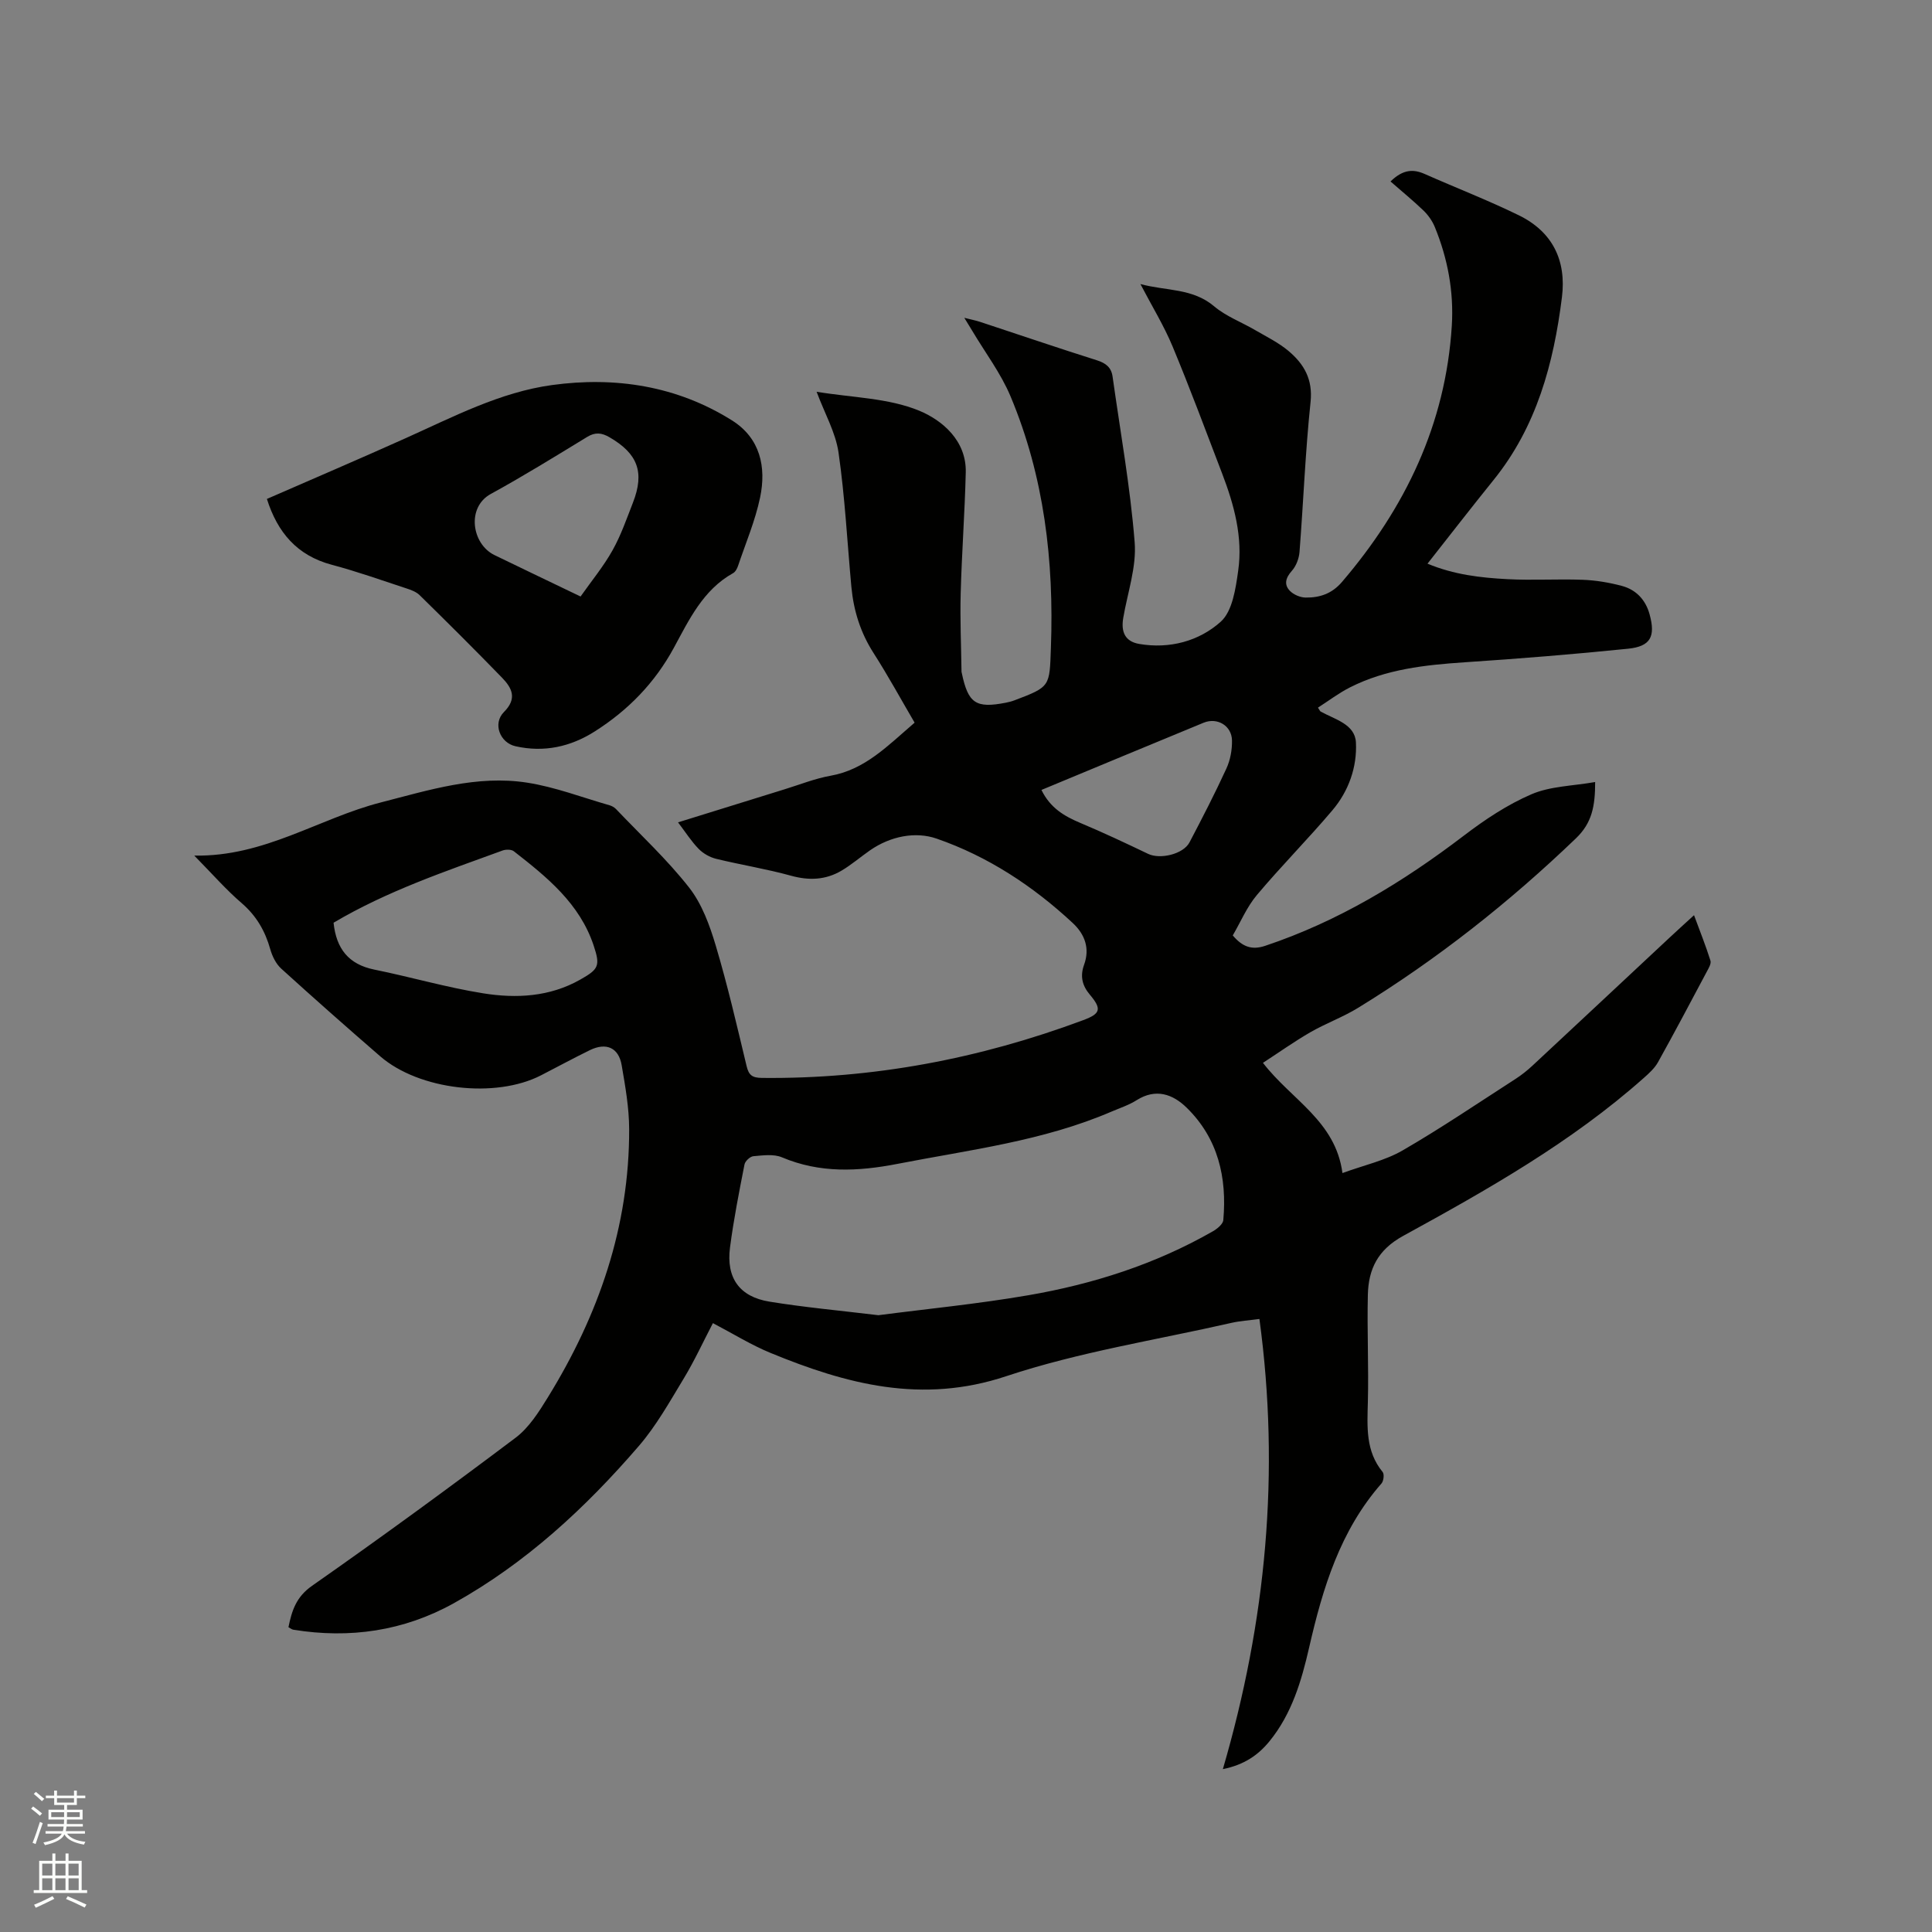 <svg enable-background="new 0 0 400 400" viewBox="0 0 400 400" xmlns="http://www.w3.org/2000/svg"><rect x="0" y="0" width="400" height="400" fill="#808080" stroke="none"/><path d="m6.44 374.46.42-.45c.65.47 1.27.95 1.85 1.44l-.45.49c-.65-.56-1.25-1.06-1.82-1.48m.93 7.33-.63-.26c.55-1.36 1.05-2.8 1.52-4.33.19.1.38.19.59.27-.46 1.29-.95 2.73-1.48 4.32m-.38-10.38.44-.42c.43.34 1.01.82 1.74 1.44l-.49.49c-.53-.51-1.09-1.01-1.69-1.51m2.5.35h1.72v-1.04h.59v1.04h3.52v-1.04h.59v1.04h1.75v.53h-1.75v1.42h-2.03v.97h3.22v2.03h-3.24c0 .35-.01.66-.03.93h3.32v.53h-3.37c-.03.27-.08.58-.15.94h3.96v.53h-3.71c.67.92 1.93 1.48 3.79 1.68-.13.24-.23.44-.29.59-2.13-.38-3.48-1.08-4.04-2.12-.43.97-1.77 1.72-4.03 2.23-.09-.19-.2-.37-.33-.55 2.1-.42 3.37-1.03 3.81-1.83h-3.36v-.53h3.58c.08-.29.13-.61.16-.94h-3.33v-.53h3.39c.02-.27.04-.58.04-.93h-3.23v-2.03h3.25v-.97h-2.07v-1.42h-1.73zm1.12 3.44v1h2.65c.01-.3.02-.44.01-.4v-.25-.35zm1.19-2h3.52v-.91h-3.52zm4.71 2h-2.63v.59c0 .15-.01.28-.01.4h2.64z" fill="#fbfcfa"/><path d="m13.56 383.74h.63v1.52h2.72v6.07h1.13v.6h-11.06v-.6h1.13v-6.07h2.73v-1.52h.63v1.52h2.1v-1.52zm-2.69 8.83.38.56c-1.24.63-2.53 1.25-3.85 1.85-.1-.21-.21-.42-.34-.63 1.36-.55 2.63-1.15 3.81-1.78m-2.13-4.27h2.1v-2.45h-2.1zm0 3.04h2.1v-2.46h-2.1zm2.72-3.04h2.1v-2.45h-2.1zm0 3.04h2.1v-2.46h-2.1zm6.07 3.6c-1.41-.71-2.7-1.3-3.86-1.78l.35-.56c1.45.62 2.75 1.19 3.88 1.72zm-1.25-9.09h-2.1v2.45h2.1zm-2.09 5.49h2.1v-2.46h-2.1z" fill="#fbfcfa"/><g fill="#010100"><path d="m40.22 177.14c14.53.28 25.85-7.73 38.61-11 9.98-2.56 19.9-5.72 30.31-4.1 5.79.9 11.38 3.06 17.05 4.68.49.14 1.01.43 1.36.8 5.11 5.37 10.59 10.45 15.14 16.26 2.64 3.38 4.25 7.8 5.5 12 2.45 8.21 4.38 16.58 6.38 24.92.45 1.89 1.15 2.45 3.17 2.47 22.95.24 45.07-3.96 66.53-11.96 3.6-1.34 3.88-2.3 1.36-5.29-1.56-1.85-2.05-3.8-1.18-6.18 1.22-3.36.19-6.27-2.35-8.64-8.24-7.67-17.58-13.8-28.17-17.47-4.4-1.53-9.57-.51-13.8 2.42-2 1.39-3.85 3-5.94 4.23-3.26 1.91-6.68 2.06-10.41 1.03-5.09-1.41-10.33-2.24-15.47-3.49-1.32-.32-2.7-1.09-3.65-2.06-1.52-1.55-2.71-3.44-4.28-5.5 7.63-2.37 14.88-4.63 22.14-6.87 3.14-.97 6.23-2.21 9.44-2.78 7.15-1.27 11.82-6.21 17.4-10.99-2.83-4.83-5.49-9.72-8.49-14.4-2.71-4.22-4.14-8.78-4.6-13.7-.86-9.28-1.33-18.6-2.66-27.81-.6-4.17-2.87-8.11-4.54-12.6 7.34 1.22 14.86 1.27 21.29 3.94 4.67 1.94 9.75 6.14 9.59 12.75-.2 8.36-.83 16.72-1.05 25.08-.15 5.38.1 10.78.17 16.16 0 .1.04.21.06.31 1.31 6.27 2.9 7.35 9.1 6.14.62-.12 1.24-.28 1.82-.5 7.48-2.83 7.24-2.85 7.53-10.93.65-17.9-1.39-35.38-8.35-51.98-2.02-4.82-5.29-9.12-7.98-13.66-.43-.72-.87-1.43-1.6-2.62 1.42.36 2.4.55 3.33.86 8.05 2.65 16.06 5.39 24.14 7.94 1.86.59 2.97 1.49 3.23 3.38 1.6 11.42 3.66 22.81 4.57 34.28.41 5.12-1.47 10.43-2.36 15.65-.51 2.96.4 4.91 3.3 5.41 6.29 1.08 12.41-.58 16.89-4.61 2.42-2.18 3.08-6.84 3.6-10.52 1-6.97-.84-13.68-3.33-20.18-3.37-8.8-6.65-17.64-10.27-26.33-1.78-4.27-4.23-8.25-6.64-12.87 5.33 1.45 10.78.81 15.28 4.62 2.46 2.08 5.66 3.26 8.49 4.92 2.37 1.38 4.89 2.61 6.96 4.37 3.14 2.67 4.99 5.81 4.5 10.49-1.09 10.32-1.48 20.72-2.29 31.08-.11 1.35-.7 2.91-1.59 3.9-1.28 1.44-1.67 2.82-.41 4.13.77.8 2.16 1.39 3.28 1.4 2.9.03 5.41-.78 7.51-3.23 13.11-15.33 21.47-32.68 22.74-53.04.44-7.06-.84-13.94-3.54-20.5-.51-1.23-1.35-2.41-2.3-3.34-2.2-2.11-4.58-4.05-6.85-6.04 2.61-2.54 4.74-2.59 7.1-1.54 6.48 2.87 13.1 5.43 19.46 8.54 6.96 3.4 9.89 9.32 8.93 16.99-1.72 13.72-5.24 26.79-14.17 37.84-4.52 5.6-8.93 11.29-13.66 17.3 5.51 2.3 11.04 2.92 16.57 3.21 5.18.28 10.39-.07 15.58.13 2.72.1 5.48.57 8.11 1.27 2.94.79 4.91 2.9 5.72 5.88 1.26 4.59.22 6.64-4.45 7.12-11.26 1.15-22.56 2.06-33.86 2.81-8.19.55-16.27 1.42-23.71 5.19-2.32 1.17-4.42 2.78-6.64 4.2.35.52.42.73.56.81 2.92 1.63 7.1 2.59 7.3 6.39.26 5.09-1.5 10.08-4.87 14.05-5.06 5.98-10.6 11.55-15.64 17.55-2.07 2.46-3.36 5.57-4.99 8.36 2.01 2.37 3.94 3.07 6.69 2.16 15.15-5.06 28.54-13.2 41.17-22.83 4.34-3.31 9.01-6.42 13.99-8.56 3.91-1.68 8.53-1.71 13.18-2.53 0 5.03-.66 8.47-3.97 11.65-13.83 13.28-28.77 25.07-45.09 35.09-3.14 1.93-6.68 3.21-9.88 5.05-3.33 1.92-6.47 4.16-9.84 6.35 5.93 7.7 15.02 12.02 16.46 22.82 4.51-1.65 8.82-2.58 12.46-4.69 7.97-4.61 15.61-9.8 23.36-14.79 1.24-.8 2.41-1.73 3.49-2.73 9.47-8.81 18.91-17.66 28.37-26.49 1.54-1.44 3.11-2.86 5.11-4.69 1.24 3.36 2.44 6.35 3.4 9.41.2.63-.38 1.58-.76 2.29-3.33 6.26-6.65 12.54-10.1 18.74-.69 1.24-1.84 2.28-2.92 3.24-15.01 13.34-32.38 23.15-49.84 32.72-5.28 2.89-7.18 6.89-7.31 12.18-.18 7.41.19 14.84 0 22.25-.13 5.12-.49 10.13 3.06 14.45.37.45.21 1.87-.24 2.38-8.56 9.75-12.16 21.65-14.97 33.93-1.59 6.95-3.59 13.75-8.21 19.43-2.34 2.87-5.23 4.88-9.66 5.78 8.95-30.63 11.88-61.4 7.57-93.2-2.15.29-4.02.4-5.81.81-15.58 3.55-31.52 6.02-46.62 11.04-17.46 5.81-33.07 1.65-48.81-4.83-3.99-1.64-7.71-3.96-11.91-6.16-2.03 3.89-3.83 7.82-6.06 11.5-2.89 4.77-5.66 9.74-9.27 13.93-11.05 12.83-23.43 24.28-38.33 32.57-10.33 5.74-21.54 7.38-33.23 5.47-.29-.05-.54-.27-.99-.51.7-3.41 1.57-6.26 4.89-8.58 14.23-9.96 28.27-20.21 42.15-30.66 2.77-2.09 4.82-5.35 6.69-8.39 10.48-17 16.87-35.32 16.81-55.5-.01-4.42-.8-8.86-1.55-13.23-.62-3.64-3.2-4.77-6.58-3.12-3.4 1.66-6.72 3.47-10.09 5.2-9.45 4.88-25.27 3.06-33.33-3.93-6.89-5.97-13.73-12.01-20.48-18.14-1.09-.99-1.86-2.56-2.27-4.01-1.06-3.77-2.86-6.9-5.88-9.52-3.24-2.77-6.1-6.06-9.86-9.88zm141.64 95.16c9.88-1.29 20.52-2.32 31.03-4.13 13.41-2.31 26.3-6.42 38.2-13.23.91-.52 2.11-1.49 2.18-2.33.79-8.81-1.08-16.92-7.59-23.28-2.86-2.8-6.38-4.06-10.35-1.55-1.59 1.01-3.44 1.61-5.19 2.36-14.16 6.1-29.35 7.91-44.29 10.82-8.18 1.59-16.08 1.98-23.96-1.35-1.71-.72-3.95-.4-5.91-.23-.68.06-1.71 1.02-1.84 1.71-1.12 5.71-2.25 11.42-3 17.19-.82 6.29 1.95 10.2 8.16 11.21 7.17 1.17 14.44 1.83 22.56 2.81zm-112.8-81.26c.56 5.39 3.12 8.62 8.42 9.7 7.55 1.53 14.99 3.71 22.58 4.92 6.83 1.09 13.74.74 20.05-2.83 3.84-2.17 4.21-2.84 2.8-7.07-2.89-8.7-9.67-14.17-16.53-19.52-.52-.4-1.65-.4-2.33-.15-11.9 4.34-23.92 8.4-34.99 14.95zm146.56-27.49c1.83 3.75 4.75 5.44 8.05 6.83 4.75 1.99 9.41 4.19 14.05 6.41 2.47 1.18 7.26.07 8.55-2.38 2.65-5.05 5.27-10.12 7.64-15.29.81-1.76 1.2-3.87 1.16-5.82-.05-3.04-3.03-4.83-5.87-3.67-11.12 4.57-22.22 9.21-33.58 13.92z"/><path d="m55.26 103.3c9.76-4.26 19.27-8.33 28.71-12.57 9.85-4.42 19.57-9.54 30.33-11.01 13.07-1.79 25.83.15 37.25 7.32 5.85 3.67 7.14 9.66 5.82 15.96-1.01 4.82-2.98 9.44-4.56 14.14-.19.57-.55 1.26-1.03 1.52-6.22 3.47-9.11 9.65-12.26 15.45-3.96 7.3-9.49 12.95-16.39 17.33-5.01 3.18-10.49 4.39-16.41 3.06-3.21-.72-4.77-4.69-2.38-7.09 2.79-2.79 1.66-4.97-.39-7.09-5.61-5.78-11.32-11.46-17.07-17.1-.71-.7-1.79-1.09-2.77-1.41-5.12-1.68-10.22-3.5-15.42-4.88-7.2-1.92-11.24-6.7-13.43-13.63zm64.94 20.2c2.29-3.25 4.75-6.23 6.61-9.55 1.75-3.11 2.93-6.55 4.24-9.9 2.45-6.29.98-10.14-4.86-13.52-1.63-.95-2.96-1.09-4.64-.06-6.59 4.02-13.17 8.09-19.94 11.8-5.07 2.78-3.94 10.36.76 12.65 5.61 2.73 11.24 5.41 17.83 8.58z"/></g></svg>